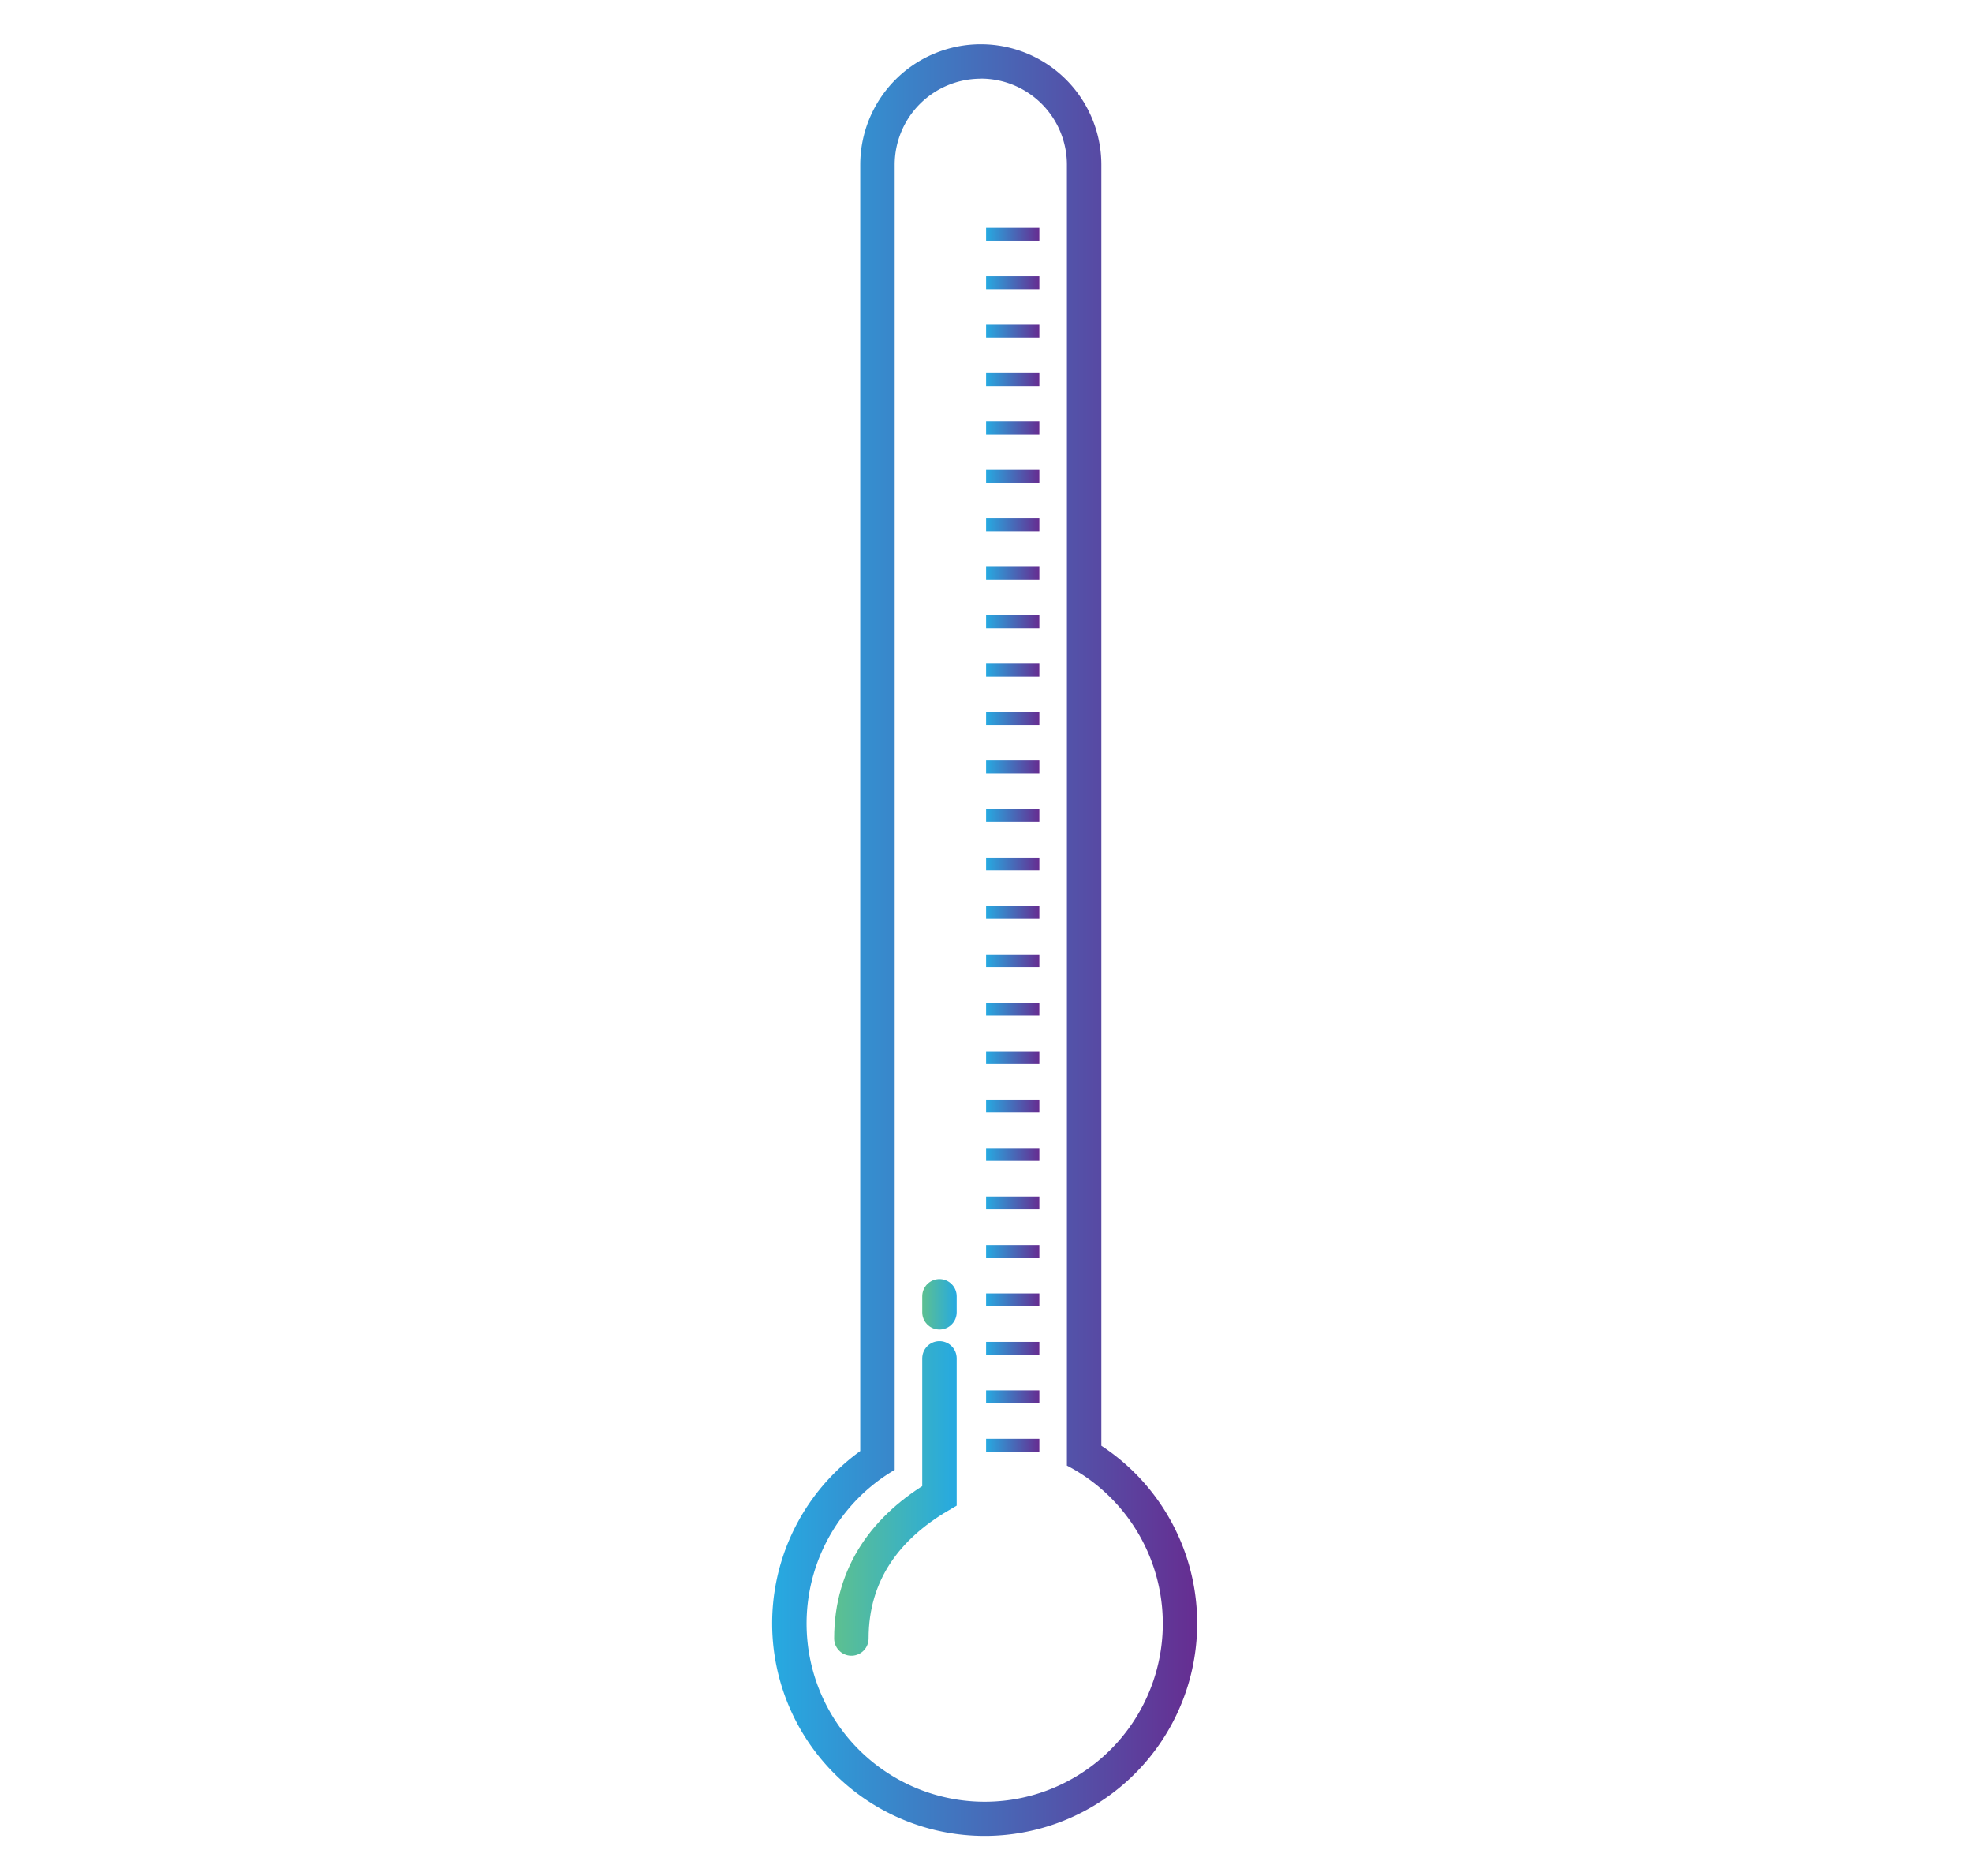 <svg id="Layer_1" data-name="Layer 1" xmlns="http://www.w3.org/2000/svg" xmlns:xlink="http://www.w3.org/1999/xlink" viewBox="0 0 458.04 435.75"><defs><style>.cls-1{fill:url(#linear-gradient);}.cls-10,.cls-11,.cls-12,.cls-13,.cls-14,.cls-15,.cls-16,.cls-17,.cls-18,.cls-19,.cls-2,.cls-20,.cls-21,.cls-22,.cls-23,.cls-24,.cls-25,.cls-26,.cls-27,.cls-28,.cls-29,.cls-3,.cls-4,.cls-5,.cls-6,.cls-7,.cls-8,.cls-9{fill:none;stroke-miterlimit:10;}.cls-10,.cls-11,.cls-12,.cls-13,.cls-14,.cls-15,.cls-16,.cls-17,.cls-18,.cls-19,.cls-2,.cls-20,.cls-21,.cls-22,.cls-23,.cls-24,.cls-25,.cls-26,.cls-27,.cls-3,.cls-4,.cls-5,.cls-6,.cls-7,.cls-8,.cls-9{stroke-width:2.99px;}.cls-2{stroke:url(#linear-gradient-2);}.cls-3{stroke:url(#linear-gradient-3);}.cls-4{stroke:url(#linear-gradient-4);}.cls-5{stroke:url(#linear-gradient-5);}.cls-6{stroke:url(#linear-gradient-6);}.cls-7{stroke:url(#linear-gradient-7);}.cls-8{stroke:url(#linear-gradient-8);}.cls-9{stroke:url(#linear-gradient-9);}.cls-10{stroke:url(#linear-gradient-10);}.cls-11{stroke:url(#linear-gradient-11);}.cls-12{stroke:url(#linear-gradient-12);}.cls-13{stroke:url(#linear-gradient-13);}.cls-14{stroke:url(#linear-gradient-14);}.cls-15{stroke:url(#linear-gradient-15);}.cls-16{stroke:url(#linear-gradient-16);}.cls-17{stroke:url(#linear-gradient-17);}.cls-18{stroke:url(#linear-gradient-18);}.cls-19{stroke:url(#linear-gradient-19);}.cls-20{stroke:url(#linear-gradient-20);}.cls-21{stroke:url(#linear-gradient-21);}.cls-22{stroke:url(#linear-gradient-22);}.cls-23{stroke:url(#linear-gradient-23);}.cls-24{stroke:url(#linear-gradient-24);}.cls-25{stroke:url(#linear-gradient-25);}.cls-26{stroke:url(#linear-gradient-26);}.cls-27{stroke:url(#linear-gradient-27);}.cls-28,.cls-29{stroke-linecap:round;stroke-width:8px;}.cls-28{stroke:url(#linear-gradient-28);}.cls-29{stroke:url(#linear-gradient-29);}</style><linearGradient id="linear-gradient" x1="179.33" y1="218.34" x2="278.07" y2="218.34" gradientUnits="userSpaceOnUse"><stop offset="0" stop-color="#27aae1"/><stop offset="1" stop-color="#662d91"/></linearGradient><linearGradient id="linear-gradient-2" x1="229.04" y1="234.39" x2="241.41" y2="234.39" xlink:href="#linear-gradient"/><linearGradient id="linear-gradient-3" x1="229.04" y1="223.14" x2="241.41" y2="223.14" xlink:href="#linear-gradient"/><linearGradient id="linear-gradient-4" x1="229.04" y1="211.89" x2="241.41" y2="211.89" xlink:href="#linear-gradient"/><linearGradient id="linear-gradient-5" x1="229.04" y1="245.64" x2="241.41" y2="245.64" xlink:href="#linear-gradient"/><linearGradient id="linear-gradient-6" x1="229.04" y1="256.89" x2="241.41" y2="256.89" xlink:href="#linear-gradient"/><linearGradient id="linear-gradient-7" x1="229.04" y1="268.14" x2="241.41" y2="268.14" xlink:href="#linear-gradient"/><linearGradient id="linear-gradient-8" x1="229.04" y1="279.39" x2="241.41" y2="279.39" xlink:href="#linear-gradient"/><linearGradient id="linear-gradient-9" x1="229.04" y1="290.64" x2="241.41" y2="290.64" xlink:href="#linear-gradient"/><linearGradient id="linear-gradient-10" x1="229.04" y1="301.89" x2="241.41" y2="301.89" xlink:href="#linear-gradient"/><linearGradient id="linear-gradient-11" x1="229.04" y1="313.14" x2="241.41" y2="313.14" xlink:href="#linear-gradient"/><linearGradient id="linear-gradient-12" x1="229.04" y1="324.4" x2="241.41" y2="324.4" xlink:href="#linear-gradient"/><linearGradient id="linear-gradient-13" x1="229.04" y1="335.65" x2="241.41" y2="335.65" xlink:href="#linear-gradient"/><linearGradient id="linear-gradient-14" x1="229.04" y1="133.13" x2="241.41" y2="133.13" xlink:href="#linear-gradient"/><linearGradient id="linear-gradient-15" x1="229.04" y1="144.39" x2="241.41" y2="144.39" xlink:href="#linear-gradient"/><linearGradient id="linear-gradient-16" x1="229.04" y1="155.64" x2="241.41" y2="155.64" xlink:href="#linear-gradient"/><linearGradient id="linear-gradient-17" x1="229.04" y1="166.89" x2="241.41" y2="166.89" xlink:href="#linear-gradient"/><linearGradient id="linear-gradient-18" x1="229.04" y1="178.14" x2="241.41" y2="178.14" xlink:href="#linear-gradient"/><linearGradient id="linear-gradient-19" x1="229.04" y1="189.39" x2="241.41" y2="189.39" xlink:href="#linear-gradient"/><linearGradient id="linear-gradient-20" x1="229.04" y1="200.64" x2="241.41" y2="200.64" xlink:href="#linear-gradient"/><linearGradient id="linear-gradient-21" x1="229.04" y1="54.38" x2="241.41" y2="54.38" xlink:href="#linear-gradient"/><linearGradient id="linear-gradient-22" x1="229.04" y1="65.63" x2="241.41" y2="65.63" xlink:href="#linear-gradient"/><linearGradient id="linear-gradient-23" x1="229.04" y1="76.88" x2="241.41" y2="76.88" xlink:href="#linear-gradient"/><linearGradient id="linear-gradient-24" x1="229.04" y1="88.13" x2="241.41" y2="88.13" xlink:href="#linear-gradient"/><linearGradient id="linear-gradient-25" x1="229.04" y1="99.38" x2="241.41" y2="99.38" xlink:href="#linear-gradient"/><linearGradient id="linear-gradient-26" x1="229.04" y1="110.63" x2="241.41" y2="110.63" xlink:href="#linear-gradient"/><linearGradient id="linear-gradient-27" x1="229.04" y1="121.88" x2="241.41" y2="121.88" xlink:href="#linear-gradient"/><linearGradient id="linear-gradient-28" x1="193.74" y1="348" x2="222.21" y2="348" gradientUnits="userSpaceOnUse"><stop offset="0" stop-color="#5dc090"/><stop offset="1" stop-color="#26a9e1"/></linearGradient><linearGradient id="linear-gradient-29" x1="214.21" y1="302.91" x2="222.21" y2="302.91" xlink:href="#linear-gradient-28"/></defs><title>fundraiser</title><path class="cls-1" d="M227.81,18.26a20,20,0,0,1,20,20V340.37a41.37,41.37,0,1,1-40,1V38.28a20,20,0,0,1,20-20m0-8a28,28,0,0,0-28,28V337a49.36,49.36,0,1,0,56-1.24V38.28a28,28,0,0,0-28-28Z"/><line class="cls-2" x1="229.04" y1="234.39" x2="241.41" y2="234.39"/><line class="cls-3" x1="229.04" y1="223.14" x2="241.41" y2="223.14"/><line class="cls-4" x1="229.04" y1="211.89" x2="241.41" y2="211.89"/><line class="cls-5" x1="229.04" y1="245.64" x2="241.41" y2="245.64"/><line class="cls-6" x1="229.04" y1="256.89" x2="241.41" y2="256.89"/><line class="cls-7" x1="229.04" y1="268.14" x2="241.41" y2="268.14"/><line class="cls-8" x1="229.04" y1="279.39" x2="241.41" y2="279.39"/><line class="cls-9" x1="229.04" y1="290.64" x2="241.41" y2="290.64"/><line class="cls-10" x1="229.04" y1="301.89" x2="241.41" y2="301.89"/><line class="cls-11" x1="229.04" y1="313.14" x2="241.41" y2="313.14"/><line class="cls-12" x1="229.04" y1="324.4" x2="241.41" y2="324.4"/><line class="cls-13" x1="229.04" y1="335.65" x2="241.41" y2="335.65"/><line class="cls-14" x1="229.04" y1="133.13" x2="241.41" y2="133.13"/><line class="cls-15" x1="229.04" y1="144.39" x2="241.41" y2="144.39"/><line class="cls-16" x1="229.04" y1="155.64" x2="241.41" y2="155.64"/><line class="cls-17" x1="229.04" y1="166.89" x2="241.41" y2="166.89"/><line class="cls-18" x1="229.04" y1="178.14" x2="241.41" y2="178.14"/><line class="cls-19" x1="229.04" y1="189.39" x2="241.41" y2="189.39"/><line class="cls-20" x1="229.04" y1="200.64" x2="241.41" y2="200.64"/><line class="cls-21" x1="229.04" y1="54.38" x2="241.41" y2="54.38"/><line class="cls-22" x1="229.04" y1="65.63" x2="241.41" y2="65.63"/><line class="cls-23" x1="229.04" y1="76.88" x2="241.41" y2="76.88"/><line class="cls-24" x1="229.04" y1="88.13" x2="241.41" y2="88.13"/><line class="cls-25" x1="229.04" y1="99.38" x2="241.41" y2="99.38"/><line class="cls-26" x1="229.04" y1="110.63" x2="241.41" y2="110.63"/><line class="cls-27" x1="229.04" y1="121.88" x2="241.41" y2="121.88"/><path class="cls-28" d="M218.21,315.47v31.91c-12.24,7.19-20.46,17.94-20.46,33.15"/><line class="cls-29" x1="218.21" y1="301.06" x2="218.21" y2="304.77"/></svg>